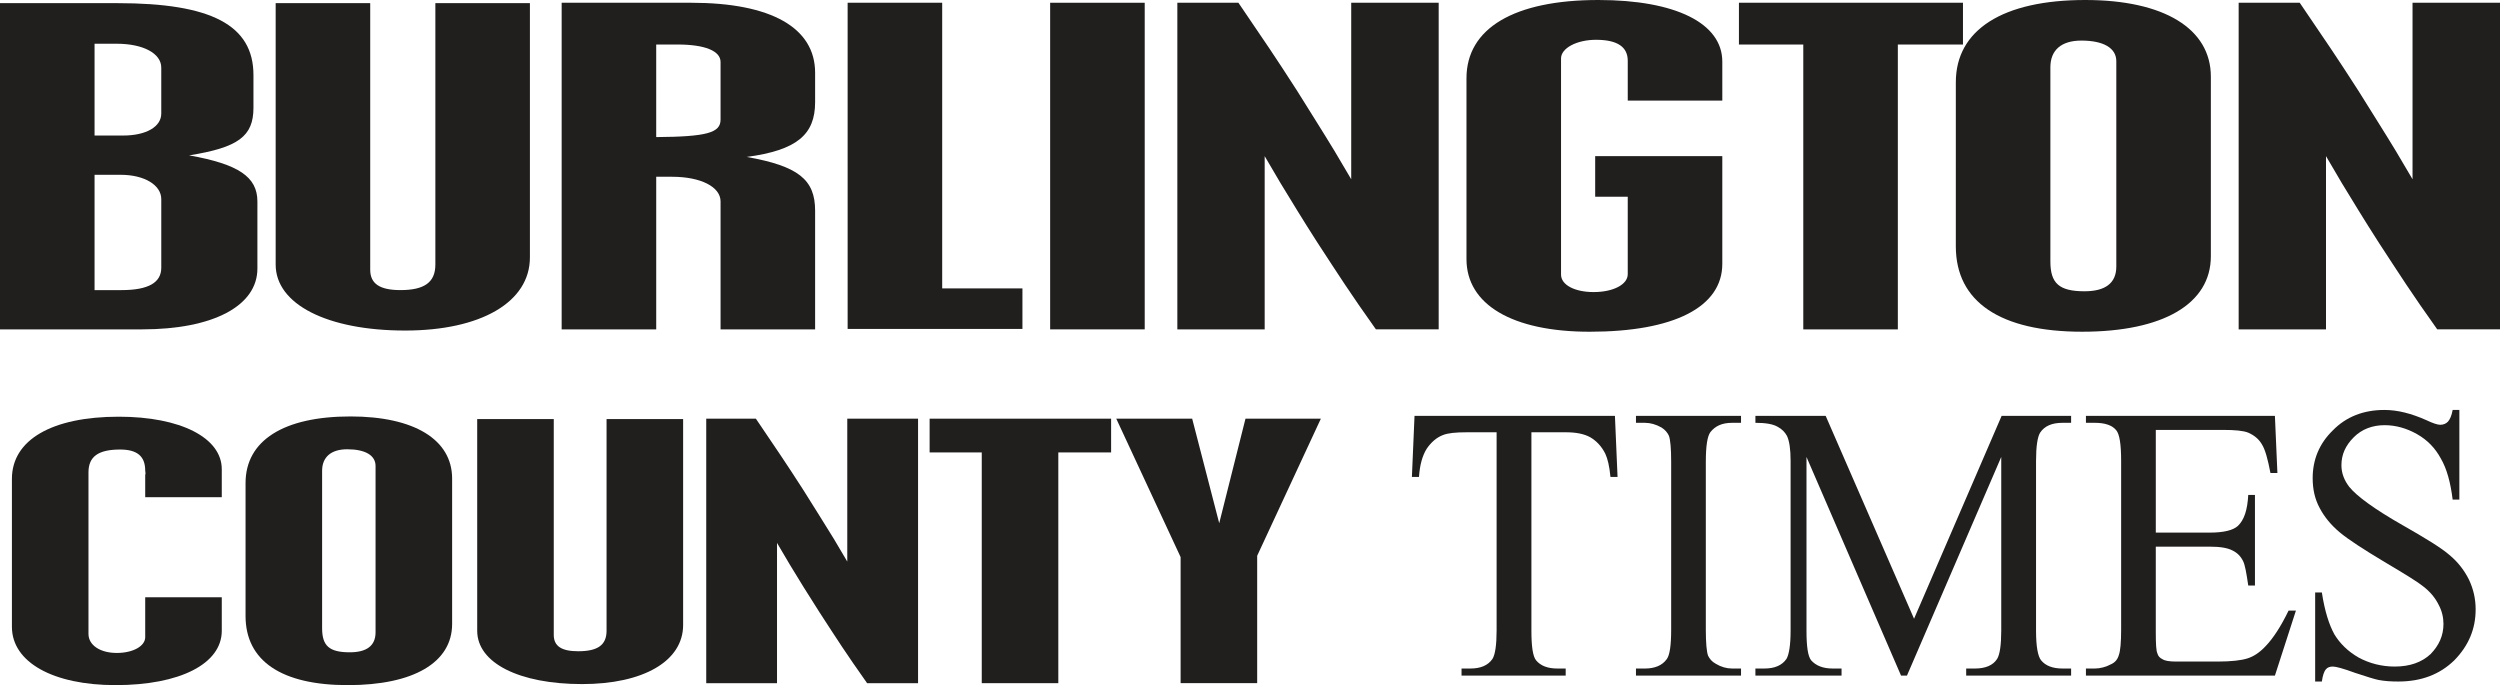 <?xml version="1.0" encoding="UTF-8" standalone="no"?>
<svg
   xmlns:dc="http://purl.org/dc/elements/1.1/"
   xmlns:cc="http://creativecommons.org/ns#"
   xmlns:rdf="http://www.w3.org/1999/02/22-rdf-syntax-ns#"
   xmlns:svg="http://www.w3.org/2000/svg"
   xmlns="http://www.w3.org/2000/svg"
   xmlns:sodipodi="http://sodipodi.sourceforge.net/DTD/sodipodi-0.dtd"
   xmlns:inkscape="http://www.inkscape.org/namespaces/inkscape"
   inkscape:version="1.0 (4035a4fb49, 2020-05-01)"
   sodipodi:docname="Burlington County Times (2011-12-16).svg"
   id="svg47312"
   version="1.2"
   viewBox="0 0 300 82.216"
   height="82.216pt"
   width="300pt">
  <sodipodi:namedview
     inkscape:current-layer="svg47312"
     inkscape:window-maximized="1"
     inkscape:window-y="-8"
     inkscape:window-x="-8"
     inkscape:cy="148.76679"
     inkscape:cx="260.90037"
     inkscape:zoom="1.2861547"
     fit-margin-bottom="0"
     fit-margin-right="0"
     fit-margin-left="0"
     fit-margin-top="0"
     showgrid="false"
     id="namedview47314"
     inkscape:window-height="837"
     inkscape:window-width="1600"
     inkscape:pageshadow="2"
     inkscape:pageopacity="0"
     guidetolerance="10"
     gridtolerance="10"
     objecttolerance="10"
     borderopacity="1"
     bordercolor="#666666"
     pagecolor="#ffffff" />
  <defs
     id="defs30739" />
  <path
     id="path55624"
     d="m 14.01,5.248 c 3.152,0 5.342,1.15 5.342,2.868 v 5.516 c 0,1.576 -1.812,2.632 -4.57,2.632 h -3.435 V 5.248 Z m 0.473,15.728 c 2.868,0 4.87,1.245 4.87,2.915 v 8.242 c 0,1.765 -1.529,2.679 -4.759,2.679 H 11.347 V 20.975 Z M 0,39.524 h 17.067 c 8.478,0 13.821,-2.805 13.821,-7.296 v -8.053 c 0,-2.963 -2.285,-4.476 -8.195,-5.531 5.91,-0.946 7.722,-2.285 7.722,-5.721 V 9.014 c 0,-6.004 -5.059,-8.636 -16.311,-8.636 H 0 Z m 0,0"
     style="fill:#211e1e;fill-opacity:1;stroke:none;stroke-width:1.009" />
  <path
     id="path55628"
     d="m 33.08,31.754 c 0,4.759 6.193,7.911 15.538,7.911 9.061,0 14.971,-3.388 14.971,-8.778 V 0.378 H 52.243 V 31.754 c 0,2.143 -1.34,3.057 -4.192,3.057 -2.49,0 -3.625,-0.772 -3.625,-2.443 V 0.378 H 33.08 Z m 0,0"
     style="fill:#211e1e;fill-opacity:1;stroke:none;stroke-width:1.009" />
  <path
     id="path55632"
     d="m 81.314,5.342 c 3.246,0 5.153,0.756 5.153,2.096 v 6.918 c 0,1.576 -1.623,2.049 -7.722,2.096 V 5.342 Z M 67.399,39.524 h 11.347 v -18.312 h 1.907 c 3.42,0 5.815,1.198 5.815,2.963 v 15.349 H 97.814 V 25.277 c 0,-3.719 -2.001,-5.342 -8.21,-6.445 6.004,-0.804 8.21,-2.663 8.21,-6.572 V 8.731 C 97.814,3.341 92.566,0.331 82.937,0.331 H 67.399 Z m 0,0"
     style="fill:#211e1e;fill-opacity:1;stroke:none;stroke-width:1.009" />
  <path
     id="path55636"
     d="m 101.717,39.476 h 20.975 v -4.87 h -9.629 V 0.331 h -11.347 z m 0,0"
     style="fill:#211e1e;fill-opacity:1;stroke:none;stroke-width:1.009" />
  <path
     id="path55640"
     d="m 126.018,39.524 h 11.347 V 0.331 h -11.347 z m 0,0"
     style="fill:#211e1e;fill-opacity:1;stroke:none;stroke-width:1.009" />
  <path
     id="path55644"
     d="M 141.281,39.524 H 151.761 V 18.737 l 1.907,3.246 c 1.245,2.049 2.663,4.381 4.381,7.06 2.679,4.097 3.814,5.91 7.06,10.48 h 7.533 V 0.331 h -10.496 v 21.18 l -2.001,-3.388 c -1.324,-2.191 -2.852,-4.586 -4.476,-7.202 -2.663,-4.145 -3.908,-5.957 -7.06,-10.59 h -7.328 z m 0,0"
     style="fill:#211e1e;fill-opacity:1;stroke:none;stroke-width:1.009" />
  <path
     id="path55648"
     d="M 206.676,7.391 C 206.676,2.774 201.05,0 191.799,0 181.698,0 175.977,3.388 175.977,9.392 V 31.093 c 0,5.468 5.531,8.715 14.782,8.715 10.102,0 15.917,-2.947 15.917,-8.147 V 18.737 h -15.255 v 4.87 h 3.908 v 9.298 c 0,1.229 -1.718,2.143 -4.097,2.143 -2.285,0 -3.908,-0.867 -3.908,-2.096 V 7.013 c 0,-1.245 1.907,-2.238 4.192,-2.238 2.569,0 3.814,0.851 3.814,2.521 v 4.775 h 11.347 z m 0,0"
     style="fill:#211e1e;fill-opacity:1;stroke:none;stroke-width:1.009" />
  <path
     id="path55652"
     d="m 208.672,5.342 h 7.722 V 39.524 h 11.347 V 5.342 h 7.816 V 0.331 h -26.885 z m 0,0"
     style="fill:#211e1e;fill-opacity:1;stroke:none;stroke-width:1.009" />
  <path
     id="path55656"
     d="m 253.957,31.991 c 0,2.001 -1.34,2.963 -3.814,2.963 -3.057,0 -4.097,-0.961 -4.097,-3.577 V 8.069 c 0,-2.064 1.324,-3.199 3.719,-3.199 2.663,0 4.192,0.898 4.192,2.474 z m -19.258,-2.427 c 0,6.666 5.342,10.243 15.16,10.243 9.723,0 15.444,-3.341 15.444,-9.061 V 9.203 C 265.304,3.435 259.678,0 250.238,0 240.326,0 234.7,3.577 234.7,9.865 Z m 0,0"
     style="fill:#211e1e;fill-opacity:1;stroke:none;stroke-width:1.009" />
  <path
     id="path55660"
     d="m 268.64,39.524 h 10.48 V 18.737 l 1.907,3.246 c 1.245,2.049 2.663,4.381 4.381,7.06 2.679,4.097 3.814,5.91 7.06,10.48 H 300 V 0.331 h -10.496 v 21.18 l -2.001,-3.388 c -1.324,-2.191 -2.852,-4.586 -4.476,-7.202 -2.663,-4.145 -3.908,-5.957 -7.06,-10.59 h -7.328 z m 0,0"
     style="fill:#211e1e;fill-opacity:1;stroke:none;stroke-width:1.009" />
  <path
     id="path55664"
     d="m 26.613,56.308 c 0,-3.782 -4.948,-6.304 -12.355,-6.304 -8.037,0 -12.828,2.789 -12.828,7.454 v 17.76 c 0,4.255 4.948,6.997 12.434,6.997 7.722,0 12.749,-2.553 12.749,-6.524 v -4.019 h -9.188 v 4.791 c 0,1.072 -1.466,1.891 -3.404,1.891 -2.001,0 -3.404,-0.93 -3.404,-2.285 V 56.686 c 0,-1.891 1.166,-2.742 3.798,-2.742 2.001,0 3.01,0.772 3.01,2.521 0,0.142 0.079,0.347 0,0.536 v 2.663 h 9.188 z m 0,0"
     style="fill:#211e1e;fill-opacity:1;stroke:none;stroke-width:1.009" />
  <path
     id="path55668"
     d="m 45.067,75.881 c 0,1.623 -1.087,2.395 -3.089,2.395 -2.474,0 -3.325,-0.772 -3.325,-2.9 V 56.497 c 0,-1.655 1.087,-2.584 3.01,-2.584 2.159,0 3.404,0.725 3.404,2.001 z M 29.466,73.911 c 0,5.405 4.318,8.305 12.276,8.305 7.88,0 12.513,-2.711 12.513,-7.344 V 57.427 c 0,-4.68 -4.554,-7.454 -12.197,-7.454 -8.037,0 -12.591,2.9 -12.591,7.99 z m 0,0"
     style="fill:#211e1e;fill-opacity:1;stroke:none;stroke-width:1.009" />
  <path
     id="path55672"
     d="m 57.265,75.692 c 0,3.861 5.027,6.398 12.591,6.398 7.328,0 12.119,-2.742 12.119,-7.092 V 50.288 h -9.188 v 25.404 c 0,1.734 -1.087,2.458 -3.404,2.458 -2.001,0 -2.931,-0.615 -2.931,-1.954 V 50.288 h -9.188 z m 0,0"
     style="fill:#211e1e;fill-opacity:1;stroke:none;stroke-width:1.009" />
  <path
     id="path55676"
     d="M 84.748,81.98 H 93.242 V 65.149 l 1.544,2.616 c 1.009,1.67 2.175,3.562 3.562,5.721 2.159,3.325 3.089,4.791 5.705,8.494 h 6.114 v -31.739 h -8.494 V 67.387 L 100.05,64.645 C 98.963,62.864 97.734,60.941 96.41,58.814 94.251,55.457 93.242,53.992 90.705,50.241 h -5.957 z m 0,0"
     style="fill:#211e1e;fill-opacity:1;stroke:none;stroke-width:1.009" />
  <path
     id="path55680"
     d="m 111.554,54.291 h 6.256 v 27.689 h 9.188 V 54.291 h 6.335 v -4.05 h -21.779 z m 0,0"
     style="fill:#211e1e;fill-opacity:1;stroke:none;stroke-width:1.009" />
  <path
     id="path55684"
     d="m 141.673,66.851 v 15.129 h 9.188 V 66.693 l 7.643,-16.452 h -9.046 l -3.152,12.544 -3.246,-12.544 h -9.109 z m 0,0"
     style="fill:#211e1e;fill-opacity:1;stroke:none;stroke-width:1.009" />
  <path
     id="path55688"
     d="m 169.743,49.903 -0.315,7.328 h 0.851 c 0.095,-1.403 0.394,-2.537 0.93,-3.388 0.536,-0.788 1.198,-1.355 1.954,-1.639 0.583,-0.236 1.513,-0.331 2.884,-0.331 h 3.546 V 75.669 c 0,1.733 -0.173,2.868 -0.489,3.388 -0.536,0.788 -1.418,1.166 -2.663,1.166 h -1.056 v 0.851 h 12.497 v -0.851 h -1.009 c -1.15,0 -2.001,-0.331 -2.537,-0.977 -0.394,-0.473 -0.567,-1.655 -0.567,-3.577 V 51.873 h 4.113 c 1.245,0 2.222,0.189 2.978,0.615 0.709,0.425 1.34,1.072 1.781,1.97 0.268,0.567 0.489,1.466 0.615,2.774 h 0.851 l -0.315,-7.328 z m 0,0"
     style="fill:#211e1e;fill-opacity:1;stroke:none;stroke-width:1.009" />
  <path
     id="path55692"
     d="m 207.851,80.223 c -0.662,0 -1.324,-0.189 -1.954,-0.567 -0.489,-0.268 -0.741,-0.599 -0.93,-0.977 -0.173,-0.473 -0.268,-1.56 -0.268,-3.105 V 55.403 c 0,-1.891 0.189,-3.057 0.536,-3.53 0.583,-0.756 1.418,-1.135 2.616,-1.135 h 1.072 V 49.903 H 196.316 V 50.738 h 1.072 c 0.662,0 1.324,0.189 2.001,0.567 0.441,0.284 0.709,0.615 0.883,0.993 0.173,0.473 0.268,1.544 0.268,3.105 v 20.172 c 0,1.875 -0.173,3.057 -0.536,3.53 -0.536,0.741 -1.418,1.119 -2.616,1.119 h -1.072 v 0.851 h 12.607 v -0.851 z m 0,0"
     style="fill:#211e1e;fill-opacity:1;stroke:none;stroke-width:1.009" />
  <path
     id="path55696"
     d="m 228.835,81.074 11.315,-26.239 V 75.669 c 0,1.733 -0.173,2.868 -0.489,3.388 -0.489,0.788 -1.418,1.166 -2.663,1.166 h -1.056 v 0.851 h 12.591 v -0.851 h -1.024 c -1.198,0 -2.033,-0.331 -2.569,-0.977 -0.394,-0.473 -0.615,-1.655 -0.615,-3.577 V 55.308 c 0,-1.749 0.173,-2.868 0.489,-3.388 0.536,-0.804 1.418,-1.182 2.695,-1.182 h 1.024 v -0.835 h -8.337 L 229.686,74.25 219.08,49.903 h -8.431 V 50.738 c 1.198,0 2.096,0.142 2.663,0.473 0.536,0.284 0.883,0.662 1.119,1.087 0.299,0.615 0.441,1.639 0.441,3.01 V 75.669 c 0,1.733 -0.189,2.868 -0.489,3.388 -0.536,0.788 -1.418,1.166 -2.663,1.166 h -1.072 v 0.851 h 10.338 v -0.851 h -1.056 c -1.166,0 -2.001,-0.331 -2.584,-0.977 -0.394,-0.473 -0.567,-1.655 -0.567,-3.577 V 54.835 l 11.347,26.239 z m 0,0"
     style="fill:#211e1e;fill-opacity:1;stroke:none;stroke-width:1.009" />
  <path
     id="path55700"
     d="m 266.78,51.589 c 1.418,0 2.427,0.095 3.01,0.331 0.756,0.331 1.292,0.804 1.639,1.403 0.41,0.662 0.709,1.797 1.024,3.435 h 0.835 l -0.299,-6.855 H 250.312 V 50.738 h 1.072 c 1.198,0 2.08,0.284 2.569,0.898 0.394,0.473 0.583,1.686 0.583,3.672 v 20.266 c 0,1.497 -0.095,2.537 -0.268,3.01 -0.142,0.52 -0.441,0.898 -0.93,1.119 -0.63,0.331 -1.292,0.52 -1.954,0.52 h -1.072 v 0.851 h 22.677 l 2.521,-7.801 h -0.882 c -0.93,1.923 -1.86,3.341 -2.758,4.271 -0.709,0.756 -1.418,1.229 -2.175,1.466 -0.741,0.236 -1.938,0.378 -3.593,0.378 h -4.964 c -0.835,0 -1.371,-0.095 -1.639,-0.284 -0.315,-0.142 -0.536,-0.378 -0.615,-0.709 -0.142,-0.284 -0.189,-1.135 -0.189,-2.49 V 65.599 h 6.477 c 1.245,0 2.127,0.142 2.758,0.473 0.567,0.284 0.977,0.709 1.245,1.276 0.221,0.425 0.394,1.403 0.615,2.915 h 0.804 V 59.39 h -0.804 c -0.095,1.797 -0.489,3.01 -1.245,3.719 -0.567,0.52 -1.686,0.804 -3.372,0.804 h -6.477 V 51.589 Z m 0,0"
     style="fill:#211e1e;fill-opacity:1;stroke:none;stroke-width:1.009" />
  <path
     id="path55704"
     d="m 294.32,49.194 c -0.126,0.709 -0.347,1.166 -0.567,1.403 -0.221,0.236 -0.536,0.378 -0.93,0.378 -0.315,0 -0.898,-0.189 -1.686,-0.567 -1.781,-0.788 -3.42,-1.213 -5.011,-1.213 -2.49,0 -4.57,0.804 -6.178,2.443 -1.639,1.592 -2.427,3.53 -2.427,5.736 0,1.324 0.252,2.49 0.835,3.577 0.536,1.024 1.324,2.017 2.395,2.915 1.072,0.898 2.884,2.064 5.405,3.577 2.537,1.497 4.05,2.443 4.617,2.915 0.851,0.646 1.466,1.403 1.86,2.206 0.41,0.756 0.583,1.544 0.583,2.301 0,1.418 -0.536,2.584 -1.544,3.625 -1.072,0.993 -2.49,1.497 -4.318,1.497 -1.544,0 -3.01,-0.378 -4.302,-1.072 -1.324,-0.756 -2.254,-1.702 -2.915,-2.774 -0.63,-1.135 -1.166,-2.774 -1.513,-5.043 h -0.804 v 10.685 h 0.804 c 0.095,-0.709 0.268,-1.229 0.489,-1.466 0.173,-0.236 0.489,-0.331 0.835,-0.331 0.362,0 1.245,0.236 2.663,0.756 1.418,0.473 2.348,0.756 2.805,0.851 0.741,0.142 1.544,0.189 2.395,0.189 2.742,0 4.964,-0.851 6.698,-2.537 1.718,-1.749 2.569,-3.766 2.569,-6.115 0,-1.276 -0.268,-2.443 -0.804,-3.577 -0.567,-1.135 -1.324,-2.112 -2.348,-2.963 -0.977,-0.851 -2.884,-2.017 -5.626,-3.577 -3.372,-1.923 -5.5,-3.483 -6.398,-4.602 -0.615,-0.804 -0.93,-1.655 -0.93,-2.584 0,-1.276 0.489,-2.364 1.466,-3.341 0.977,-0.993 2.269,-1.466 3.719,-1.466 1.34,0 2.663,0.378 3.908,1.087 1.245,0.709 2.175,1.686 2.837,2.915 0.709,1.213 1.166,2.868 1.418,4.933 h 0.804 V 49.194 Z m 0,0"
     style="fill:#211e1e;fill-opacity:1;stroke:none;stroke-width:1.009" />
</svg>
